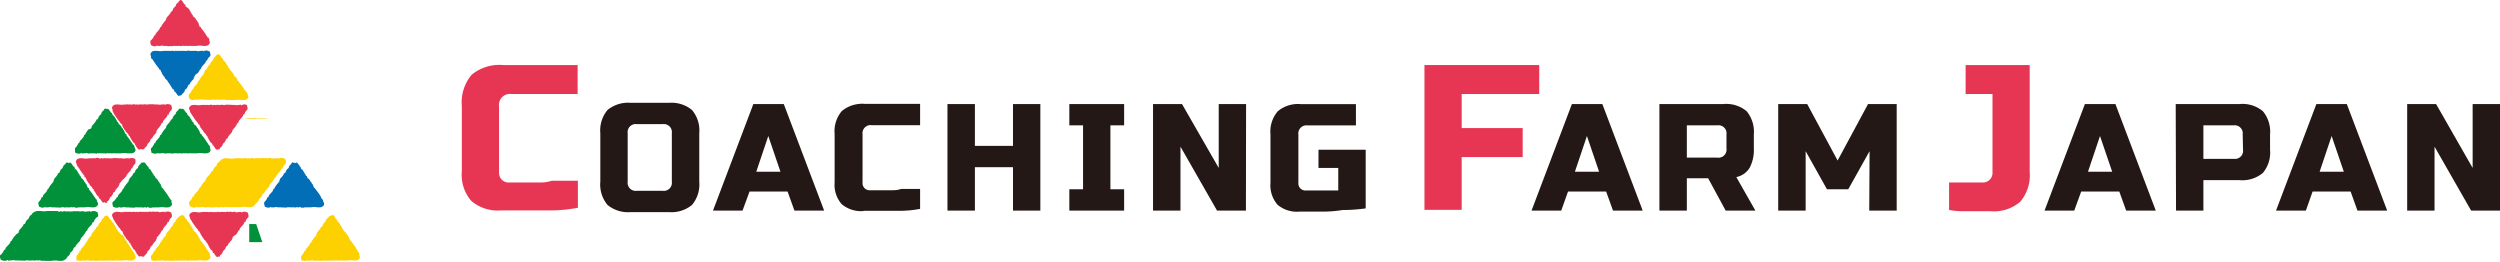 <svg id="ロゴ" xmlns="http://www.w3.org/2000/svg" viewBox="0 0 309.75 32.42"><defs><style>.cls-1{fill:#e73653;}.cls-2{fill:#231815;}.cls-3{fill:#fdd000;}.cls-4{fill:#00913a;}.cls-5{fill:#036eb8;}</style></defs><title>アートボード 1</title><path class="cls-1" d="M62.09,26.07A5.07,5.07,0,0,1,58.4,24.9a4.91,4.91,0,0,1-1.18-3.65V13.13a5.3,5.3,0,0,1,1.22-3.87,5.4,5.4,0,0,1,3.91-1.2h9.22v3.59h-8.2a1.36,1.36,0,0,0-1.54,1.53v8.16a1.19,1.19,0,0,0,1.29,1.27H67a4.23,4.23,0,0,0,1.37-.22h3.23v3.35a18,18,0,0,1-3.41.33H62.09Z"/><path class="cls-2" d="M86.64,22.51a3.94,3.94,0,0,1-.9,2.88,4,4,0,0,1-2.87.89H78.15a4,4,0,0,1-2.88-.89,3.94,3.94,0,0,1-.89-2.88v-6a3.94,3.94,0,0,1,.89-2.88,4,4,0,0,1,2.88-.89h4.72a4,4,0,0,1,2.87.89,3.94,3.94,0,0,1,.9,2.88Zm-3.4-6a1,1,0,0,0-1.13-1.13H78.9a1,1,0,0,0-1.13,1.13v6a1,1,0,0,0,1.13,1.13h3.21a1,1,0,0,0,1.13-1.13Z"/><path class="cls-2" d="M92,26.09H88.34l5-13.2h3.77l5,13.2H98.43l-.85-2.36H92.87Zm1.7-4.81h3l-1.51-4.43Z"/><path class="cls-2" d="M107,26.15a3.74,3.74,0,0,1-2.72-.86,3.64,3.64,0,0,1-.87-2.69v-6a3.87,3.87,0,0,1,.9-2.85,4,4,0,0,1,2.88-.88H114v2.64h-6a1,1,0,0,0-1.13,1.12v6a.87.87,0,0,0,.94.94h2.84a3.14,3.14,0,0,0,1-.16H114v2.47a13.49,13.49,0,0,1-2.51.24H107Z"/><path class="cls-2" d="M128.9,26.09h-3.39V20.72h-4.72v5.37h-3.4V12.89h3.4v5.18h4.72V12.89h3.39Z"/><path class="cls-2" d="M139.28,26.09h-6.79V23.45h1.7V15.53h-1.7V12.89h6.79v2.64h-1.7v7.92h1.7Z"/><path class="cls-2" d="M154.37,26.09h-3.58l-4.53-7.92v7.92h-3.4V12.89h3.59L151,20.81V12.89h3.39Z"/><path class="cls-2" d="M161,26.22a3.7,3.7,0,0,1-2.72-.86,3.69,3.69,0,0,1-.87-2.71v-6a3.89,3.89,0,0,1,.9-2.86,3.93,3.93,0,0,1,2.88-.89H168v2.64h-6a1,1,0,0,0-1.13,1.12v6a.87.87,0,0,0,.94.94h4V20.81h-2.45V18.55h5.85v7.27a20.78,20.78,0,0,1-2.85.2,15.73,15.73,0,0,1-2.64.2Z"/><path class="cls-1" d="M181.1,26h-4.61V8.06h14.22v3.59H181.1v4.22h7.56v3.59H181.1Z"/><path class="cls-2" d="M193.44,26.09h-3.68l5-13.2h3.77l5,13.2h-3.68L199,23.73h-4.72Zm1.69-4.81h3l-1.51-4.43Z"/><path class="cls-2" d="M205.6,12.89h7.93a3.94,3.94,0,0,1,2.88.89,4,4,0,0,1,.89,2.88v1.7a4.72,4.72,0,0,1-.52,2.43,2.51,2.51,0,0,1-1.65,1.15l2.36,4.15h-3.68l-2.17-4H209v4h-3.4Zm8.31,3.77a1,1,0,0,0-1.14-1.13H209v4h3.77a1,1,0,0,0,1.14-1.13Z"/><path class="cls-2" d="M231.64,18.73,229,23.45h-2.64l-2.64-4.72v7.36h-3.4V12.89h3.59l3.77,7,3.77-7H235v13.2h-3.4Z"/><path class="cls-1" d="M241.49,22.61h4.1a1.19,1.19,0,0,0,1.28-1.27V11.65h-3.33V8.06h7.94V21.33A5,5,0,0,1,250.3,25a5,5,0,0,1-3.69,1.17h-3.43a8.5,8.5,0,0,1-1.69-.16Z"/><path class="cls-2" d="M257,26.09h-3.68l5-13.2h3.78l5,13.2h-3.67l-.85-2.36h-4.72Zm1.7-4.81h3l-1.51-4.43Z"/><path class="cls-2" d="M269.57,12.89h7.92a3.94,3.94,0,0,1,2.88.89,3.94,3.94,0,0,1,.89,2.88v1.89a3.9,3.9,0,0,1-.89,2.87,3.94,3.94,0,0,1-2.88.9H273v3.77h-3.39Zm8.3,3.77a1,1,0,0,0-1.13-1.13H273v4.15h3.78a1,1,0,0,0,1.13-1.13Z"/><path class="cls-2" d="M285.7,26.09H282l5-13.2h3.77l5,13.2h-3.68l-.85-2.36h-4.71Zm1.7-4.81h3l-1.51-4.43Z"/><path class="cls-2" d="M309.75,26.09h-3.58l-4.53-7.92v7.92h-3.39V12.89h3.58l4.53,7.92V12.89h3.39Z"/><path class="cls-1" d="M17.77,31.83a.21.21,0,0,1,.11-.09s.05,0,.05-.08,0-.07.05-.07.29-.29.28-.35.07-.19.12-.19a.84.84,0,0,0,.25-.37c0-.08.12-.22.19-.22a.07.07,0,0,0,.06-.07.26.26,0,0,1,.07-.14,3.74,3.74,0,0,1,.4-.48s0,0,0-.09.05-.1.08-.1.05,0,0-.08,0-.07,0-.07.07-.05.1-.11.05-.09.05-.07a1.16,1.16,0,0,0,.22-.27,1.42,1.42,0,0,0,.21-.35s0-.06.09-.08a.17.17,0,0,0,.09-.13c0-.08.12-.25.38-.52a.77.77,0,0,0,.18-.29c0-.08,0-.12.11-.1s.05,0,.06-.1a1.59,1.59,0,0,1,.31-.47c.06-.05.08-.1.07-.25a.51.51,0,0,0-.05-.2.09.09,0,0,1,0-.08.12.12,0,0,0-.1-.1l-.13-.06a.71.71,0,0,0-.48,0c-.05.06-.14.08-.14,0s-.08,0-.17,0-.18,0-.18,0,0,0-.05,0a.53.53,0,0,1-.39,0c-.06-.05-.27-.05-.27,0s0,0-.09,0a1.07,1.07,0,0,0-.54,0s0,0-.05,0a.17.17,0,0,0-.23,0,.07.07,0,0,1-.09,0,0,0,0,0,0-.07,0s-.13,0-.23,0-.22,0-.24,0-.05,0-.06,0,0,0-.1,0-.08.05-.13,0a.23.23,0,0,0-.22,0,.33.33,0,0,1-.24,0c-.06,0-.1,0-.13,0s-.08.06-.2,0a.42.42,0,0,0-.19,0,.06.06,0,0,1-.07,0s0,0-.07,0a.25.25,0,0,1-.19,0c-.07,0-.15,0-.16,0s-.08,0-.14,0-.13,0-.15,0,0,0-.06,0-.1,0-.22,0a1.79,1.79,0,0,1-.78,0s0,0-.07,0,0,0-.07,0-.06,0-.1,0,0,0,0,0-.26,0-.41.14a.35.35,0,0,0-.1.48A.22.22,0,0,1,14,27s0,.05,0,.05.06.06.08.13.05.11.07.09,0,0,0,0a0,0,0,0,0,0,.05s.06,0,.07.1,0,.09.05.07,0,0,0,0a7.22,7.22,0,0,0,.67.94s0,0,.06.1,0,.09.08.08.07.05.1.12.06.14.08.14,0,0,0,.07a.27.27,0,0,0,.08.16.22.22,0,0,1,.09.14.12.12,0,0,0,.07.1.1.1,0,0,1,.07.07.76.76,0,0,0,.26.34s.19.21.17.24,0,.06.09.11.09.09.07.09,0,0,0,.07.08.06.1.05,0,0,0,.05,0,.08,0,.08a.91.91,0,0,1,.17.25.88.88,0,0,0,.18.24c.06,0,.2.19.18.24s.07.17.12.13,0,0,0,.07,0,.09.06.07,0,0,0,0,.15.28.29.33.11,0,.16-.05Z"/><path class="cls-1" d="M27.16,31.83s.08-.09.1-.09,0,0,0-.08a.07.07,0,0,1,.06-.07.72.72,0,0,0,.27-.35s.08-.19.12-.19a.85.85,0,0,0,.26-.37c0-.08.12-.22.19-.22a.07.07,0,0,0,.06-.07.24.24,0,0,1,.06-.14,3.74,3.74,0,0,1,.4-.48s0,0,.05-.09,0-.1.07-.1,0,0,0-.08,0-.07,0-.07.07-.05.1-.11.06-.09.06-.07A1.59,1.59,0,0,0,29.3,29a1.9,1.9,0,0,0,.21-.35s0-.06.08-.08a.17.17,0,0,0,.09-.13c0-.08.12-.25.38-.52a.65.65,0,0,0,.18-.29c0-.08,0-.12.12-.1s0,0,.06-.1a1.37,1.37,0,0,1,.3-.47c.07-.05.08-.1.07-.25a.38.38,0,0,0-.05-.2.09.09,0,0,1,0-.08.12.12,0,0,0-.09-.1l-.13-.06a.74.74,0,0,0-.49,0c0,.06-.13.08-.13,0s-.08,0-.18,0-.18,0-.18,0,0,0,0,0a.55.55,0,0,1-.4,0c0-.05-.26-.05-.26,0s-.05,0-.1,0a1.07,1.07,0,0,0-.54,0s0,0,0,0a.18.18,0,0,0-.24,0,.06.06,0,0,1-.08,0s-.06,0-.08,0-.13,0-.23,0a.35.35,0,0,0-.24,0s-.05,0-.06,0-.05,0-.09,0-.08.05-.14,0a.22.22,0,0,0-.22,0,.3.3,0,0,1-.23,0c-.07,0-.11,0-.14,0s-.07.06-.2,0a.42.42,0,0,0-.19,0,.07.07,0,0,1-.07,0s0,0-.06,0a.27.27,0,0,1-.19,0c-.08,0-.16,0-.17,0s-.07,0-.14,0-.13,0-.14,0,0,0-.07,0-.1,0-.22,0a1.79,1.79,0,0,1-.78,0,0,0,0,0,0-.06,0s0,0-.07,0-.06,0-.11,0,0,0,0,0-.25,0-.41.14a.36.36,0,0,0-.1.48.29.29,0,0,1,.06.16s0,.05,0,.05,0,.06.07.13.06.11.08.09,0,0,0,0a0,0,0,0,0,0,.05s.06,0,.07.1,0,.09.06.07,0,0,0,0a6.44,6.44,0,0,0,.68.94.14.14,0,0,1,.05.1c0,.06.05.09.08.08s.08.05.1.12.07.14.09.14,0,0,0,.07a.29.29,0,0,0,.09.16.22.22,0,0,1,.09.14.12.12,0,0,0,.07.1s.07.05.07.07a.76.76,0,0,0,.26.34s.18.21.16.24a.45.45,0,0,0,.09.11c.06.06.09.09.07.09s0,0,0,.07.08.06.09.05,0,0,0,.05,0,.08,0,.08a1.51,1.51,0,0,1,.16.25.88.88,0,0,0,.18.24c.06,0,.2.19.18.24s.07.17.12.13.05,0,.06.07,0,.09.05.07,0,0,0,0,.14.28.28.33.12,0,.17-.05Z"/><path class="cls-3" d="M13,26.75c0,.05-.08.1-.11.1s0,0,0,.07a.07.07,0,0,1-.06.07c-.06,0-.29.29-.27.36s-.08.18-.13.18a.93.93,0,0,0-.25.37c0,.08-.12.22-.19.22a.07.07,0,0,0-.06.07.42.42,0,0,1-.06.15,4.14,4.14,0,0,1-.4.47s0,0-.05.1-.05.09-.08.09,0,0,0,.08,0,.07,0,.07-.08.05-.11.11-.05.09-.05.07a1.16,1.16,0,0,0-.22.27,2.34,2.34,0,0,0-.21.35s0,.06-.08.09a.15.15,0,0,0-.09.12c0,.08-.12.25-.38.53a.64.64,0,0,0-.19.28c0,.08,0,.12-.11.1s0,.05-.06.1a1.32,1.32,0,0,1-.31.47c-.06.05-.07.11-.06.25s0,.19,0,.2,0,0,0,.09,0,.08.1.1l.13,0a.74.74,0,0,0,.49,0c0-.06.13-.07.13,0s.08,0,.18,0,.18,0,.18,0,0,0,0,0a.61.61,0,0,1,.4,0c0,.05.26.05.26,0s0,0,.1,0,.54.06.54,0,0,0,0,0a.18.18,0,0,0,.24,0,.06.06,0,0,1,.08,0,.05.05,0,0,0,.08,0s.12,0,.23,0a.33.33,0,0,0,.23,0s.05,0,.07,0,0,0,.09,0,.08,0,.14,0,.11.05.22,0a.3.3,0,0,1,.23,0c.07,0,.1,0,.14,0s.07-.06.19,0,.17.06.19,0a.05.05,0,0,1,.07,0s0,0,.07,0a.26.26,0,0,1,.19,0,.26.26,0,0,0,.17,0,.23.23,0,0,1,.14,0c.07,0,.13,0,.14,0s0,0,.07,0,.1,0,.21,0a2,2,0,0,1,.79,0s0,0,.06,0,0,0,.07,0,.06,0,.11,0,.05,0,.05,0,.25,0,.4-.14a.34.34,0,0,0,.1-.48.26.26,0,0,1-.05-.15s0-.06,0-.06-.05-.06-.07-.13-.06-.11-.08-.09,0,0,0,0a.06.06,0,0,0-.05-.06s-.06,0-.07-.1,0-.09-.06-.07,0,0,0,0a6.71,6.71,0,0,0-.67-1,.14.14,0,0,1,0-.1c0-.05-.05-.09-.08-.08s-.08,0-.11-.12-.06-.14-.08-.14,0,0,0-.07a.24.24,0,0,0-.09-.15.27.27,0,0,1-.09-.15.11.11,0,0,0-.07-.09S15,29.13,15,29.1a.76.76,0,0,0-.26-.34s-.19-.21-.17-.24,0-.06-.09-.11-.08-.09-.06-.09,0,0,0-.07-.08-.06-.09-.05,0,0,0-.05,0-.08,0-.08a1.38,1.38,0,0,1-.17-.24.72.72,0,0,0-.17-.25c-.06,0-.2-.19-.18-.23s-.07-.18-.12-.14,0,0-.06-.07,0-.08-.06-.07,0,0,0,0-.14-.29-.28-.34-.12,0-.17.05Z"/><path class="cls-3" d="M22.27,26.75c0,.05-.09.1-.11.1s-.05,0-.05.07,0,.07-.06.07a.71.71,0,0,0-.27.36s-.08.18-.12.18a.85.85,0,0,0-.26.37c0,.08-.11.22-.18.22a.07.07,0,0,0-.06.07.33.33,0,0,1-.07.15,4.14,4.14,0,0,1-.4.47s0,0-.05.1,0,.09-.07.09-.05,0,0,.08,0,.07,0,.07-.07.05-.1.11-.06.09-.06.07a1.36,1.36,0,0,0-.21.27,1.64,1.64,0,0,0-.21.35s0,.06-.09.09a.15.15,0,0,0-.09.12c0,.08-.12.25-.38.53a.69.69,0,0,0-.18.28c0,.08,0,.12-.11.1s-.05.05-.06.1a1.47,1.47,0,0,1-.31.47c-.06.05-.08.11-.07.25a.41.41,0,0,0,.05.2.11.11,0,0,1,0,.09s0,.08.1.1l.13,0a.71.71,0,0,0,.48,0c.05-.06.14-.07.14,0s.07,0,.17,0,.18,0,.18,0,0,0,0,0a.58.58,0,0,1,.39,0c.05.05.27.05.27,0s0,0,.09,0,.54.06.54,0,0,0,0,0a.17.17,0,0,0,.23,0,.07.07,0,0,1,.09,0,0,0,0,0,0,.07,0s.13,0,.23,0a.36.36,0,0,0,.24,0s0,0,.06,0,.05,0,.09,0,.09,0,.14,0,.12.05.22,0a.33.33,0,0,1,.24,0c.06,0,.1,0,.13,0s.07-.06.2,0,.16.06.19,0a.05.05,0,0,1,.07,0s0,0,.07,0a.25.25,0,0,1,.19,0c.07,0,.15,0,.16,0a.24.24,0,0,1,.14,0,.15.15,0,0,0,.15,0s0,0,.06,0,.1,0,.22,0a2,2,0,0,1,.78,0s0,0,.07,0,0,0,.07,0,.06,0,.1,0,.05,0,.05,0,.26,0,.41-.14a.35.35,0,0,0,.1-.48.21.21,0,0,1,0-.15s0-.06,0-.06-.06-.06-.08-.13-.06-.11-.07-.09,0,0,0,0a.06.06,0,0,0-.05-.06s-.06,0-.07-.1,0-.09-.05-.07,0,0,0,0a6.71,6.71,0,0,0-.67-1s-.05,0-.06-.1,0-.09-.08-.08-.07,0-.1-.12-.06-.14-.08-.14,0,0,0-.07a.28.28,0,0,0-.08-.15.27.27,0,0,1-.09-.15.11.11,0,0,0-.07-.09s-.07-.05-.07-.08-.21-.34-.27-.34-.18-.21-.16-.24a.45.45,0,0,0-.09-.11c-.06-.05-.09-.09-.07-.09s0,0,0-.07-.08-.06-.1-.05,0,0,0-.05,0-.08,0-.08a1,1,0,0,1-.17-.24.84.84,0,0,0-.18-.25c-.06,0-.2-.19-.18-.23s-.07-.18-.12-.14,0,0-.06-.07,0-.08-.05-.07,0,0,0,0-.15-.29-.29-.34-.12,0-.16.05Z"/><path class="cls-1" d="M17.77,18.52a.24.24,0,0,1,.11-.1s.05,0,.05-.07,0-.07.05-.07.29-.29.28-.36.07-.18.12-.18a.84.84,0,0,0,.25-.37c0-.08.12-.22.19-.22a.07.07,0,0,0,.06-.07.29.29,0,0,1,.07-.15,4.14,4.14,0,0,1,.4-.47s0,0,0-.1.05-.1.08-.1.05,0,0-.07,0-.07,0-.07.07-.05.1-.11.05-.09.05-.07a1.16,1.16,0,0,0,.22-.27,1.64,1.64,0,0,0,.21-.35s0-.06.09-.09a.15.15,0,0,0,.09-.12c0-.08.12-.25.38-.53a.69.69,0,0,0,.18-.28c0-.08,0-.12.11-.1s.05,0,.06-.11a1.44,1.44,0,0,1,.31-.46c.06-.06.08-.11.07-.25a.41.41,0,0,0-.05-.2.11.11,0,0,1,0-.09s0-.08-.1-.1l-.13-.05a.71.71,0,0,0-.48,0c-.05.06-.14.07-.14,0s-.08,0-.17,0-.18,0-.18,0,0,0-.05,0a.52.52,0,0,1-.39,0c-.06,0-.27,0-.27,0s0,0-.09,0-.54-.06-.54,0,0,0-.05,0a.17.17,0,0,0-.23,0,.07.07,0,0,1-.09,0,0,0,0,0,0-.07,0s-.13,0-.23,0a.36.36,0,0,0-.24,0s-.05,0-.06,0,0,0-.1,0-.08.05-.13,0-.12,0-.22,0a.33.33,0,0,1-.24,0c-.06,0-.1,0-.13,0s-.08.06-.2,0-.16-.06-.19,0a.05.05,0,0,1-.07,0s0,0-.07,0a.25.25,0,0,1-.19,0c-.07,0-.15,0-.16,0a.24.24,0,0,1-.14,0,.15.15,0,0,0-.15,0s0,0-.06,0-.1,0-.22,0a2,2,0,0,1-.78,0s0,0-.07,0,0,0-.07,0-.06,0-.1,0,0,0,0,0-.26,0-.41.14a.35.35,0,0,0-.1.48.21.21,0,0,1,0,.15s0,.06,0,.06.06.06.08.13.05.11.07.09,0,0,0,0a.06.06,0,0,0,0,.06s.06,0,.07.1,0,.09.05.07,0,0,0,0a6.6,6.6,0,0,0,.67.94s0,.05.06.11,0,.09.08.08.07,0,.1.12.06.14.08.14,0,0,0,.07a.22.22,0,0,0,.08.15.27.27,0,0,1,.09.15.11.11,0,0,0,.07.09s.07.05.07.08a.76.76,0,0,0,.26.34s.19.21.17.24,0,.06.09.11.09.09.07.09,0,0,0,.07.08.06.1.05,0,0,0,.05,0,.08,0,.08a1,1,0,0,1,.17.24.84.84,0,0,0,.18.25c.06,0,.2.19.18.23s.07.18.12.13,0,0,0,.07,0,.09.06.08,0,0,0,0,.15.29.29.34.11,0,.16-.05Z"/><path class="cls-1" d="M27.16,18.52c0-.05.08-.1.1-.1s0,0,0-.07a.07.07,0,0,1,.06-.07.71.71,0,0,0,.27-.36c0-.05.08-.18.12-.18a.85.85,0,0,0,.26-.37c0-.08.12-.22.19-.22a.07.07,0,0,0,.06-.07.26.26,0,0,1,.06-.15,4.14,4.14,0,0,1,.4-.47s0,0,.05-.1,0-.1.07-.1,0,0,0-.07,0-.07,0-.07.07-.05.1-.11.06-.09.06-.07a1.59,1.59,0,0,0,.22-.27,2.34,2.34,0,0,0,.21-.35s0-.06.08-.09a.15.15,0,0,0,.09-.12c0-.08.12-.25.38-.53a.59.59,0,0,0,.18-.28c0-.08,0-.12.12-.1a.24.24,0,0,0,.06-.11,1.25,1.25,0,0,1,.3-.46c.07-.06.08-.11.07-.25a.32.32,0,0,0-.05-.2.11.11,0,0,1,0-.09.14.14,0,0,0-.09-.1.34.34,0,0,1-.13-.05A.74.74,0,0,0,30,13c0,.06-.13.07-.13,0s-.08,0-.18,0-.18,0-.18,0,0,0,0,0a.55.55,0,0,1-.4,0s-.26,0-.26,0-.05,0-.1,0-.54-.06-.54,0,0,0,0,0a.18.18,0,0,0-.24,0,.06.06,0,0,1-.08,0s-.06,0-.08,0-.13,0-.23,0a.37.37,0,0,0-.24,0s-.05,0-.06,0-.05,0-.09,0-.08.05-.14,0-.11,0-.22,0a.3.3,0,0,1-.23,0c-.07,0-.11,0-.14,0s-.07.06-.2,0-.16-.06-.19,0a.06.06,0,0,1-.07,0s0,0-.06,0a.27.27,0,0,1-.19,0c-.08,0-.16,0-.17,0a.23.23,0,0,1-.14,0c-.07,0-.13,0-.14,0s0,0-.07,0-.1,0-.22,0a2,2,0,0,1-.78,0s-.05,0-.06,0,0,0-.07,0-.06,0-.11,0,0,0,0,0-.25,0-.41.14a.36.36,0,0,0-.1.48.29.29,0,0,1,.06.15s0,.06,0,.06,0,.06.07.13.06.11.08.09,0,0,0,0a.06.06,0,0,0,0,.06s.06,0,.07.1,0,.09.06.07,0,0,0,0a5.94,5.94,0,0,0,.68.94.18.18,0,0,1,.05.11c0,.05.05.09.08.08s.08,0,.1.12.07.14.09.14,0,0,0,.07a.24.24,0,0,0,.09.15A.27.27,0,0,1,25,16a.11.11,0,0,0,.07.09s.07.05.07.08a.76.76,0,0,0,.26.34s.18.21.16.24a.45.45,0,0,0,.09.11c.06.05.09.09.07.09s0,0,0,.07.08.06.09.05,0,0,0,.05,0,.08,0,.08a1.71,1.71,0,0,1,.16.24.84.84,0,0,0,.18.25c.06,0,.2.19.18.23s.07.18.12.13.05,0,.06.07,0,.09.05.08,0,0,0,0,.14.29.28.34.12,0,.17-.05Z"/><path class="cls-4" d="M13,13.44a.18.18,0,0,1-.11.09s0,0,0,.08a.07.07,0,0,1-.06.07c-.06,0-.29.29-.27.35s-.08.19-.13.19a.93.93,0,0,0-.25.37c0,.08-.12.22-.19.22a.06.06,0,0,0-.06.06.32.32,0,0,1-.06.15,3.74,3.74,0,0,1-.4.48s0,0-.05.09-.05.1-.08.1,0,0,0,.08,0,.07,0,.07-.08.05-.11.11S11,16,11,16a1.16,1.16,0,0,0-.22.27,1.9,1.9,0,0,0-.21.35s0,.05-.08.08a.17.17,0,0,0-.09.13c0,.08-.12.25-.38.52a.65.65,0,0,0-.19.29c0,.08,0,.11-.11.1s0,0-.06.1a1.29,1.29,0,0,1-.31.46c-.06.06-.07.11-.06.26s0,.18,0,.19a.12.12,0,0,1,0,.09.13.13,0,0,0,.1.1l.13.06a.74.74,0,0,0,.49,0c0-.06.13-.08.13,0s.08,0,.18,0,.18,0,.18,0,0,0,0,0a.55.55,0,0,1,.4,0c0,.05.26,0,.26,0s0,0,.1,0,.54,0,.54,0,0,0,0,0a.2.2,0,0,0,.24,0,.06.06,0,0,1,.08,0s.06,0,.08,0a.41.41,0,0,1,.23,0c.11,0,.21,0,.23,0s.05,0,.07,0,0,0,.09,0,.08-.05.14,0,.11.05.22,0a.35.35,0,0,1,.23,0c.07,0,.1,0,.14,0s.07-.05.19,0a.37.37,0,0,0,.19,0,.06.06,0,0,1,.07,0s0,0,.07,0a.26.26,0,0,1,.19,0,.35.35,0,0,0,.17,0s.07,0,.14,0,.13,0,.14,0,0,0,.07,0,.1,0,.21,0a1.83,1.83,0,0,1,.79,0A0,0,0,0,0,16,19s0,0,.07,0,.06,0,.11,0,.05,0,.05,0,.25,0,.4-.13a.34.34,0,0,0,.1-.48.27.27,0,0,1-.05-.16s0-.05,0-.05-.05-.06-.07-.13-.06-.11-.08-.1,0,0,0,0a.05.05,0,0,0-.05-.05s-.06,0-.07-.1,0-.09-.06-.07,0,0,0,0a7.22,7.22,0,0,0-.67-.94.17.17,0,0,1,0-.1c0-.06-.05-.09-.08-.08s-.08-.05-.11-.13-.06-.13-.08-.13,0,0,0-.07a.26.26,0,0,0-.09-.16.22.22,0,0,1-.09-.14.12.12,0,0,0-.07-.1.09.09,0,0,1-.07-.08.78.78,0,0,0-.26-.33s-.19-.21-.17-.24,0-.06-.09-.11-.08-.1-.06-.1,0,0,0-.06-.08-.06-.09,0,0,0,0-.05,0-.08,0-.08a1.25,1.25,0,0,1-.17-.25.75.75,0,0,0-.17-.24c-.06,0-.2-.19-.18-.24s-.07-.17-.12-.13,0,0-.06-.07,0-.09-.06-.07,0,0,0,0-.14-.28-.28-.33-.12,0-.17,0Z"/><path class="cls-4" d="M22.27,13.44a.25.25,0,0,1-.11.09s-.05,0-.05.08,0,.07-.06.07a.72.72,0,0,0-.27.35c0,.05-.08.19-.12.19a.85.85,0,0,0-.26.37c0,.08-.11.22-.18.22a.06.06,0,0,0-.06.06.26.26,0,0,1-.07.15,3.74,3.74,0,0,1-.4.48s0,0-.05.09,0,.1-.07.1-.05,0,0,.08,0,.07,0,.07-.07.05-.1.11-.06.09-.06.07a1.36,1.36,0,0,0-.21.27,1.42,1.42,0,0,0-.21.35s0,.05-.09.08a.17.17,0,0,0-.09.13c0,.08-.12.25-.38.52a.7.7,0,0,0-.18.29c0,.08,0,.11-.11.1s-.05,0-.06.1a1.44,1.44,0,0,1-.31.46c-.06.06-.08.11-.07.26a.4.4,0,0,0,.05.19.13.13,0,0,1,0,.09.12.12,0,0,0,.1.1L19,19a.71.71,0,0,0,.48,0c.05-.06.14-.08.14,0s.07,0,.17,0,.18,0,.18,0,0,0,0,0a.53.53,0,0,1,.39,0c.05.05.27,0,.27,0s0,0,.09,0,.54,0,.54,0,0,0,0,0a.18.18,0,0,0,.23,0,.07.07,0,0,1,.09,0s.05,0,.07,0a.42.42,0,0,1,.23,0c.11,0,.22,0,.24,0s0,0,.06,0,.05,0,.09,0,.09-.05.14,0a.21.21,0,0,0,.22,0,.38.38,0,0,1,.24,0c.06,0,.1,0,.13,0s.07-.05.2,0a.35.35,0,0,0,.19,0,.06.06,0,0,1,.07,0s0,0,.07,0a.25.25,0,0,1,.19,0c.07,0,.15,0,.16,0s.08,0,.14,0,.13,0,.15,0,0,0,.06,0,.1,0,.22,0a1.79,1.79,0,0,1,.78,0,.05.05,0,0,0,.07,0s0,0,.07,0,.06,0,.1,0,.05,0,.05,0,.26,0,.41-.13a.35.35,0,0,0,.1-.48.22.22,0,0,1,0-.16s0-.05,0-.05-.06-.06-.08-.13-.06-.11-.07-.1,0,0,0,0a0,0,0,0,0-.05-.05s-.06,0-.07-.1,0-.09-.05-.07,0,0,0,0a7.22,7.22,0,0,0-.67-.94s-.05-.05-.06-.1,0-.09-.08-.08-.07-.05-.1-.13-.06-.13-.08-.13,0,0,0-.07a.3.3,0,0,0-.08-.16.22.22,0,0,1-.09-.14.12.12,0,0,0-.07-.1.09.09,0,0,1-.07-.08c0-.06-.21-.33-.27-.33s-.18-.21-.16-.24,0-.06-.09-.11-.09-.1-.07-.1,0,0,0-.06-.08-.06-.1,0,0,0,0-.05,0-.08,0-.08a.91.91,0,0,1-.17-.25.88.88,0,0,0-.18-.24c-.06,0-.2-.19-.18-.24s-.07-.17-.12-.13,0,0-.06-.07,0-.09-.05-.07,0,0,0,0-.15-.28-.29-.33-.12,0-.16,0Z"/><path class="cls-1" d="M22.27.07a.25.25,0,0,1-.11.09s-.05,0-.05.08,0,.07-.06.07a.72.72,0,0,0-.27.35c0,.06-.08.19-.12.19a.85.85,0,0,0-.26.37c0,.08-.11.22-.18.22a.07.07,0,0,0-.06.07.33.33,0,0,1-.07.15,4.14,4.14,0,0,1-.4.47s0,0-.05.09,0,.1-.07.1-.05,0,0,.08,0,.07,0,.07-.07,0-.1.11-.06.09-.06.07a1.36,1.36,0,0,0-.21.27,1.42,1.42,0,0,0-.21.35s0,.06-.09.08a.19.19,0,0,0-.09.13c0,.08-.12.25-.38.52a.77.77,0,0,0-.18.29c0,.08,0,.12-.11.1s-.05,0-.06.1A1.59,1.59,0,0,1,18.7,5c-.06,0-.08.1-.07.25a.41.41,0,0,0,.05.2.09.09,0,0,1,0,.08.12.12,0,0,0,.1.1l.13.06a.71.71,0,0,0,.48,0c.05-.06.14-.07.14,0s.07,0,.17,0,.18,0,.18,0,0,0,0,0a.53.53,0,0,1,.39,0c.05,0,.27,0,.27,0s0,0,.09,0a1.07,1.07,0,0,0,.54,0s0,0,0,0a.17.17,0,0,0,.23,0,.07.07,0,0,1,.09,0,0,0,0,0,0,.07,0s.13,0,.23,0,.22,0,.24,0,0,0,.06,0,.05,0,.09,0,.09-.05.14,0a.23.23,0,0,0,.22,0,.33.33,0,0,1,.24,0c.06,0,.1,0,.13,0s.07-.06.2,0a.42.42,0,0,0,.19,0,.05.05,0,0,1,.07,0s0,0,.07,0a.25.25,0,0,1,.19,0c.07,0,.15,0,.16,0a.24.24,0,0,1,.14,0c.07,0,.13,0,.15,0s0,0,.06,0,.1,0,.22,0a1.79,1.79,0,0,1,.78,0s0,0,.07,0,0,0,.07,0,.06,0,.1,0,.05,0,.05,0,.26,0,.41-.14a.35.35,0,0,0,.1-.48.21.21,0,0,1,0-.15s0-.06,0-.06-.06-.06-.08-.13-.06-.11-.07-.09,0,0,0,0a0,0,0,0,0-.05,0s-.06,0-.07-.1,0-.09-.05-.07,0,0,0,0a6.71,6.71,0,0,0-.67-.95s-.05,0-.06-.1,0-.09-.08-.08-.07-.05-.1-.12S24.64,3,24.62,3s0,0,0-.07a.28.28,0,0,0-.08-.15.27.27,0,0,1-.09-.15.12.12,0,0,0-.07-.1.1.1,0,0,1-.07-.07c0-.07-.21-.34-.27-.34s-.18-.21-.16-.24a.45.45,0,0,0-.09-.11c-.06-.05-.09-.09-.07-.09s0,0,0-.07-.08-.06-.1-.05,0,0,0-.05,0-.08,0-.08a.91.91,0,0,1-.17-.25A.88.88,0,0,0,23.15.9c-.06,0-.2-.19-.18-.24S22.9.49,22.85.53s0,0-.06-.07,0-.09-.05-.07,0,0,0,0S22.57.07,22.43,0s-.12,0-.16.05Z"/><path class="cls-3" d="M40.85,26.75a.24.24,0,0,1-.11.1s-.05,0-.05.07,0,.07-.06.07a.71.71,0,0,0-.27.36s-.07.18-.12.18a.85.85,0,0,0-.26.37c0,.08-.11.22-.18.22a.07.07,0,0,0-.06.07.33.33,0,0,1-.07.15,4.14,4.14,0,0,1-.4.47s0,0,0,.1,0,.09-.08.09,0,0,0,.08,0,.07,0,.07-.07.05-.1.11-.06.09-.06.07a1.36,1.36,0,0,0-.21.27,1.64,1.64,0,0,0-.21.35s0,.06-.09.09a.15.15,0,0,0-.09.12c0,.08-.12.25-.38.53a.69.69,0,0,0-.18.28c0,.08,0,.12-.11.1s0,.05-.06.1a1.47,1.47,0,0,1-.31.47c-.06.05-.08.11-.07.25a.41.41,0,0,0,0,.2.11.11,0,0,1,0,.09s0,.08.1.1l.13,0a.71.71,0,0,0,.48,0c.05-.06.14-.07.14,0s.08,0,.17,0,.18,0,.18,0,0,0,0,0a.58.58,0,0,1,.39,0c.06.05.27.05.27,0s0,0,.09,0,.54.06.54,0,0,0,0,0a.17.17,0,0,0,.23,0,.07.07,0,0,1,.09,0,0,0,0,0,0,.07,0s.13,0,.23,0a.36.36,0,0,0,.24,0s0,0,.06,0,0,0,.1,0,.08,0,.13,0,.12.05.22,0a.33.33,0,0,1,.24,0c.06,0,.1,0,.13,0s.08-.06.2,0,.16.06.19,0a.05.05,0,0,1,.07,0s0,0,.07,0a.25.25,0,0,1,.19,0c.07,0,.15,0,.16,0a.24.24,0,0,1,.14,0,.15.15,0,0,0,.15,0s0,0,.06,0,.1,0,.22,0a2,2,0,0,1,.78,0s0,0,.07,0,0,0,.07,0,.06,0,.1,0,0,0,0,0,.26,0,.41-.14a.35.35,0,0,0,.1-.48.21.21,0,0,1,0-.15s0-.06,0-.06-.06-.06-.08-.13,0-.11-.07-.09,0,0,0,0a.06.06,0,0,0,0-.06s-.06,0-.07-.1,0-.09-.05-.07,0,0,0,0a6.71,6.71,0,0,0-.67-1s0,0-.06-.1,0-.09-.08-.08-.07,0-.1-.12-.06-.14-.08-.14,0,0,0-.07a.22.22,0,0,0-.08-.15.27.27,0,0,1-.09-.15.11.11,0,0,0-.07-.09s-.07-.05-.07-.08-.21-.34-.27-.34-.18-.21-.16-.24a.28.28,0,0,0-.09-.11c-.06-.05-.09-.09-.07-.09s0,0,0-.07-.08-.06-.1-.05,0,0,0-.05,0-.08,0-.08a1,1,0,0,1-.17-.24.84.84,0,0,0-.18-.25c-.06,0-.2-.19-.18-.23s-.07-.18-.12-.14,0,0-.06-.07,0-.08,0-.07,0,0,0,0-.15-.29-.29-.34-.12,0-.16.05Z"/><path class="cls-4" d="M8.27,20.11s-.08.09-.1.09-.05,0-.05.07,0,.08-.06.08a.72.72,0,0,0-.27.35c0,.05-.08.19-.12.19a.88.88,0,0,0-.26.36c0,.09-.11.22-.19.22s-.06,0-.06.07a.26.26,0,0,1-.06.15,3.32,3.32,0,0,1-.4.47s0,.05,0,.1,0,.1-.07.1,0,0,0,.07,0,.08,0,.08-.07,0-.1.1-.06.1-.06.08-.09.1-.22.27a2,2,0,0,0-.21.34s0,.06-.08.09a.17.17,0,0,0-.09.12c0,.09-.12.25-.38.53a.56.56,0,0,0-.18.29c0,.08,0,.11-.12.1s0,0-.06.1a1.25,1.25,0,0,1-.3.46c-.07.06-.08.11-.07.25a.32.32,0,0,0,.05.2.11.11,0,0,1,0,.09s0,.08.09.1.12,0,.13.06a.81.81,0,0,0,.49,0c0-.07.13-.08.13,0s.08,0,.18,0,.18,0,.18,0,0,0,0,0a.55.55,0,0,1,.4,0s.26,0,.26,0,0,0,.1,0,.54.05.54,0,0,0,0,0a.18.18,0,0,0,.24,0,.05.05,0,0,1,.08,0s.06,0,.08,0a.42.42,0,0,1,.23,0,.35.35,0,0,0,.24,0s.05,0,.06,0,0,0,.09,0,.09,0,.14,0,.11.05.22,0a.3.3,0,0,1,.23,0c.07,0,.11,0,.14,0s.07-.06.2,0a.35.35,0,0,0,.19.05s.05,0,.07,0,0,0,.06,0a.33.33,0,0,1,.19-.05.37.37,0,0,0,.17,0s.07,0,.14,0,.13,0,.14,0,0,0,.07,0,.1,0,.22,0a2,2,0,0,1,.78,0s.05,0,.06,0,0,0,.08,0,.06,0,.1,0,.05,0,.05,0,.26,0,.41-.14a.36.36,0,0,0,.1-.48.29.29,0,0,1-.06-.15s0-.06,0-.06a.22.22,0,0,1-.07-.12c0-.07-.06-.11-.08-.1s0,0,0,0a0,0,0,0,0-.05-.05s-.06-.05-.07-.11,0-.08-.06-.07,0,0,0,0a5.94,5.94,0,0,0-.68-.94.17.17,0,0,1,0-.1c0-.06-.05-.1-.08-.09s-.08,0-.1-.12a.35.35,0,0,0-.08-.13s0,0,0-.08a.24.24,0,0,0-.09-.15.25.25,0,0,1-.09-.14.12.12,0,0,0-.07-.1s-.07-.05-.07-.08-.2-.34-.26-.34-.18-.2-.16-.24a.45.45,0,0,0-.09-.11c-.06-.05-.09-.09-.07-.09s0,0,0-.07-.08-.06-.09,0,0,0,0-.06,0-.07,0-.07a.91.91,0,0,1-.17-.25.84.84,0,0,0-.18-.25c-.06,0-.2-.18-.18-.23s-.07-.17-.12-.13,0,0-.06-.07,0-.09-.05-.07,0,0,0,0-.15-.28-.29-.34-.12,0-.17.06Z"/><path class="cls-1" d="M13.15,25.18s.08-.09.11-.09,0,0,0-.07,0-.08.06-.08.29-.29.27-.35.08-.19.13-.19A1,1,0,0,0,14,24c0-.09.12-.23.19-.23a.06.06,0,0,0,.06-.06.36.36,0,0,1,.06-.15,2.58,2.58,0,0,1,.41-.47s0-.05,0-.1.05-.1.08-.1,0,0,0-.07,0-.08,0-.08.08-.05.11-.1.05-.1.05-.08.1-.1.22-.27A2,2,0,0,0,15.5,22s0-.06.08-.09a.17.17,0,0,0,.09-.12c0-.09.12-.25.38-.53a.6.6,0,0,0,.19-.29c0-.08,0-.11.11-.1s0,0,.06-.1a1.29,1.29,0,0,1,.31-.46c.06-.06.07-.11.06-.25a.34.34,0,0,0,0-.2s0-.05,0-.09-.05-.08-.1-.1a.53.53,0,0,1-.13-.06.81.81,0,0,0-.49,0c0,.07-.13.08-.13,0s-.08,0-.18,0-.17,0-.17,0,0,0-.05,0a.55.55,0,0,1-.4,0c-.05,0-.26,0-.26,0s0,0-.1,0-.54-.05-.54,0,0,0,0,0a.18.18,0,0,0-.24,0,.05.05,0,0,1-.08,0s-.06,0-.08,0a.41.41,0,0,1-.23,0c-.11,0-.21,0-.23,0s-.05,0-.07,0,0,0-.09,0-.08,0-.14,0-.11-.05-.22,0a.3.3,0,0,1-.23,0,.09.09,0,0,0-.14,0c0,.06-.07.06-.19,0a.37.37,0,0,0-.19-.05,0,0,0,0,1-.07,0s0,0-.07,0a.31.31,0,0,1-.19.05.32.32,0,0,0-.16,0s-.08,0-.15,0-.13,0-.14,0,0,0-.07,0-.1,0-.21,0a2,2,0,0,1-.79,0s-.05,0-.06,0,0,0-.07,0-.06,0-.1,0-.06,0-.06,0-.25,0-.4.13-.21.34-.1.49a.26.26,0,0,1,.05.15s0,.06,0,.06.05.05.07.12.06.11.08.1,0,0,0,0a0,0,0,0,0,0,0s.06.05.07.11,0,.08.06.07,0,0,0,0a6.6,6.6,0,0,0,.67.94s0,0,0,.1.05.1.08.09.08,0,.11.12.06.13.08.13,0,0,0,.08a.27.27,0,0,0,.09.15.25.25,0,0,1,.09.14.12.12,0,0,0,.07.1s.07,0,.07.08a.76.76,0,0,0,.26.34s.19.2.17.24,0,.06.09.11.08.09.06.09,0,0,0,.07.08.06.1,0,0,0,0,.06,0,.07,0,.07a1.25,1.25,0,0,1,.17.25.91.91,0,0,0,.17.25c.06,0,.2.18.18.23s.07.17.12.13,0,0,.06.07,0,.09.06.07,0,0,0,0,.15.28.28.34.12,0,.17-.06Z"/><path class="cls-4" d="M17.59,20.11s-.08.09-.11.09a.07.07,0,0,0-.05.07s0,.08-.05.08-.29.29-.27.35-.08.19-.13.19a.86.86,0,0,0-.25.36.27.27,0,0,1-.19.22s-.06,0-.06.07a.36.36,0,0,1-.06.15,3.08,3.08,0,0,1-.41.47s0,.05,0,.1-.05.1-.08.1-.05,0,0,.07,0,.08,0,.08-.08,0-.11.1-.05.1-.05.08-.1.1-.22.27a1.46,1.46,0,0,0-.21.34s0,.06-.09.09a.18.18,0,0,0-.08.12c0,.09-.12.25-.39.53a.65.65,0,0,0-.18.29c0,.08,0,.11-.11.1s0,0-.06.1A1.44,1.44,0,0,1,14,25c-.06.06-.08.11-.07.25a.41.41,0,0,0,.05.2s0,0,0,.09.05.08.1.1a.53.53,0,0,1,.13.06.82.82,0,0,0,.49,0c0-.07.13-.08.13,0s.08,0,.18,0,.17,0,.17,0,0,0,0,0a.53.53,0,0,1,.39,0c.06,0,.27,0,.27,0s0,0,.09,0,.55.05.55,0,0,0,0,0a.17.17,0,0,0,.23,0,.06.06,0,0,1,.09,0s.06,0,.08,0a.41.41,0,0,1,.23,0c.11,0,.21,0,.23,0s.05,0,.07,0,0,0,.09,0,.08,0,.14,0,.11.05.21,0a.33.33,0,0,1,.24,0,.09.09,0,0,0,.14,0c0-.06.07-.06.19,0a.37.37,0,0,0,.19.05,0,0,0,0,1,.07,0s0,0,.07,0a.29.29,0,0,1,.19-.05.32.32,0,0,0,.16,0s.08,0,.15,0,.13,0,.14,0,0,0,.06,0,.1,0,.22,0a2,2,0,0,1,.79,0s.05,0,.06,0,0,0,.07,0,.06,0,.1,0,.06,0,.06,0,.25,0,.4-.14a.34.34,0,0,0,.1-.48.26.26,0,0,1,0-.15s0-.06,0-.06,0-.05-.08-.12-.05-.11-.07-.1,0,0,0,0a0,0,0,0,0-.05-.05s-.05-.05-.07-.11,0-.08-.05-.07,0,0,0,0a6.6,6.6,0,0,0-.67-.94s0-.05-.06-.1,0-.1-.07-.09-.08,0-.11-.12S20,23,19.94,23s0,0,0-.08a.24.24,0,0,0-.09-.15.25.25,0,0,1-.09-.14.12.12,0,0,0-.07-.1s-.07-.05-.07-.08a.76.76,0,0,0-.26-.34s-.19-.2-.17-.24,0-.06-.09-.11-.09-.09-.07-.09,0,0,0-.07-.08-.06-.1,0,0,0,0-.06,0-.07,0-.07a1.25,1.25,0,0,1-.17-.25.91.91,0,0,0-.17-.25c-.06,0-.21-.18-.18-.23s-.08-.17-.12-.13-.05,0-.06-.07,0-.09-.06-.07,0,0,0,0-.15-.28-.29-.34-.11,0-.16.06Z"/><path class="cls-3" d="M35.43,20.07c0-.1,0-.2-.06-.21a.11.11,0,0,1,0-.09.13.13,0,0,0-.1-.1l-.14-.06a.8.8,0,0,0-.53,0c-.05.06-.15.08-.15,0s-.09,0-.19,0-.2,0-.2,0,0,0-.05,0a.63.63,0,0,1-.43,0c0-.05-.29-.05-.29,0s0,0-.1,0-.59-.06-.59,0,0,0,0,0a.2.2,0,0,0-.26,0,.07.07,0,0,1-.09,0,.06.06,0,0,0-.09,0s-.13,0-.25,0a.43.43,0,0,0-.26,0s-.05,0-.06,0-.05,0-.1,0-.09.05-.16,0-.12-.05-.23,0a.38.38,0,0,1-.26,0c-.07,0-.11,0-.15,0s-.08.06-.21,0-.18-.06-.21,0a.05.05,0,0,1-.07,0s0,0-.08,0a.29.29,0,0,1-.2,0c-.09,0-.17,0-.18,0a.31.31,0,0,1-.16,0,.17.17,0,0,0-.16,0s0,0-.07,0-.11,0-.23,0a2,2,0,0,1-.86,0s-.05,0-.06,0-.05,0-.08,0-.07,0-.12,0-.05,0-.05,0-.28,0-.45.14v0c-.05,0-.09,0-.13.07s-.09.1-.12.1-.05,0-.05.07,0,.08-.06.08-.32.3-.3.37-.09.2-.14.2a.92.92,0,0,0-.28.38.29.29,0,0,1-.21.23s-.06,0-.06.07a.31.31,0,0,1-.07.16,3.29,3.29,0,0,1-.45.5.14.14,0,0,0-.05.1c0,.06,0,.1-.08.1s-.06,0,0,.08,0,.08,0,.08-.09,0-.12.11-.06.1-.06.07a1.35,1.35,0,0,0-.24.29,1.66,1.66,0,0,0-.23.36s0,.06-.1.09a.19.19,0,0,0-.09.13c0,.09-.14.26-.42.55a.69.69,0,0,0-.21.31c0,.08,0,.12-.12.1s-.05.05-.07.11a1.22,1.22,0,0,1-.34.48c-.07.06-.08.12-.07.27a.39.39,0,0,0,.05.21.09.09,0,0,1,.05.09.12.12,0,0,0,.1.1l.15.06a.8.8,0,0,0,.53,0c.05-.07.15-.08.15,0s.09,0,.2,0,.19,0,.19,0,0,0,0,0a.66.66,0,0,1,.44,0c.06.05.29.05.29,0s.05,0,.11,0,.59.06.59,0,0,0,0,0a.2.2,0,0,0,.26,0,.08.08,0,0,1,.1,0,.05.05,0,0,0,.08,0s.14,0,.25,0a.42.42,0,0,0,.26,0s.06,0,.07,0,.05,0,.11,0,.09-.05.15,0,.12.05.24,0a.38.38,0,0,1,.26,0c.07,0,.11,0,.15,0s.08-.06.22,0a.3.3,0,0,0,.21,0,.05.05,0,0,1,.07,0s0,0,.08,0a.3.3,0,0,1,.21,0c.08,0,.17,0,.18,0a.3.3,0,0,1,.16,0c.07,0,.14,0,.15,0s0,0,.08,0,.11,0,.24,0a2,2,0,0,1,.86,0,0,0,0,0,0,.07,0s0,0,.08,0,.07,0,.11,0,.06,0,.06,0,.28,0,.45-.15a.53.53,0,0,0,.12-.14.17.17,0,0,1,.09-.07.07.07,0,0,0,.05-.07c0-.05,0-.08.06-.08a.73.73,0,0,0,.3-.37s.08-.19.13-.19a1,1,0,0,0,.28-.39c0-.08.13-.23.2-.23a.07.07,0,0,0,.07-.07.26.26,0,0,1,.07-.15,2.94,2.94,0,0,1,.44-.5s0,0,.05-.1,0-.1.08-.1,0,0,0-.08,0-.07,0-.07.08-.06.11-.12.06-.09.06-.07a1.35,1.35,0,0,0,.24-.29,1.59,1.59,0,0,0,.23-.36s0-.06.09-.09a.17.17,0,0,0,.1-.12c0-.09.13-.26.41-.55a.68.68,0,0,0,.2-.3c0-.09,0-.12.13-.11s0,0,.06-.1a1.36,1.36,0,0,1,.34-.49C35.42,20.27,35.44,20.22,35.43,20.07Z"/><path class="cls-5" d="M22.41,11.84a.18.18,0,0,1,.11-.09.07.07,0,0,0,.05-.07s0-.08.05-.08.29-.29.27-.35.08-.19.13-.19a.84.84,0,0,0,.25-.37c0-.08.12-.22.19-.22a.06.06,0,0,0,.06-.06.32.32,0,0,1,.06-.15A2.58,2.58,0,0,1,24,9.79s0,0,0-.1,0-.1.08-.1.05,0,0-.07,0-.08,0-.08.08,0,.11-.1,0-.1,0-.08A1.16,1.16,0,0,0,24.55,9a2,2,0,0,0,.21-.34s0-.06.08-.09a.17.17,0,0,0,.09-.12c0-.09.12-.25.38-.53a.6.6,0,0,0,.19-.29c0-.08,0-.11.11-.1s0,0,.06-.1A1.29,1.29,0,0,1,26,7c.06-.06.07-.11.07-.25a.41.41,0,0,0-.05-.2s0,0,0-.09-.05-.08-.1-.1a.53.53,0,0,1-.13-.06.74.74,0,0,0-.49,0c0,.07-.13.08-.13,0s-.08,0-.18,0-.17,0-.17,0,0,0-.05,0a.51.51,0,0,1-.4,0s-.26,0-.26,0,0,0-.1,0-.54,0-.54,0,0,0,0,0a.2.2,0,0,0-.24,0,.05.05,0,0,1-.08,0s-.06,0-.08,0a.41.41,0,0,1-.23,0c-.11,0-.21,0-.23,0s-.05,0-.07,0,0,0-.09,0-.08,0-.14,0-.11,0-.21,0a.32.32,0,0,1-.24,0,.1.1,0,0,0-.14,0c0,.06-.07.06-.19,0a.37.37,0,0,0-.19,0,0,0,0,0,1-.07,0s0,0-.07,0a.26.26,0,0,1-.19,0l-.16,0s-.08,0-.15,0-.13,0-.14,0,0,0-.07,0-.1,0-.21,0a2,2,0,0,1-.79,0,0,0,0,0,0-.06,0s0,0-.07,0-.06,0-.1,0-.06,0-.06,0-.25,0-.4.13-.21.34-.1.49a.24.24,0,0,1,0,.15s0,.06,0,.06,0,0,.07.12.06.11.08.1,0,0,0,0a0,0,0,0,0,.05,0s.05,0,.06.1,0,.09.06.08,0,0,0,0a6.6,6.6,0,0,0,.67.94s0,.05.05.1.05.1.08.09.08,0,.11.12S20,9,20.06,9s0,0,0,.08a.27.27,0,0,0,.09.15.25.25,0,0,1,.09.14.12.12,0,0,0,.07.1.09.09,0,0,1,.07.08.76.76,0,0,0,.26.34s.19.2.17.24,0,.06.09.11.08.09.07.09,0,0,0,.07.08.06.1,0,0,0,0,.06,0,.07,0,.07a1.25,1.25,0,0,1,.17.25,1.14,1.14,0,0,0,.17.25c.06,0,.2.18.18.23s.07.17.12.13.05,0,.06.07,0,.09.06.07,0,0,0,0,.15.28.28.34.12,0,.17-.06Z"/><path class="cls-3" d="M26.9,6.76s-.08.1-.1.1-.05,0-.05.07a.07.07,0,0,1-.06.07.71.71,0,0,0-.27.36s-.08.18-.12.18a.85.85,0,0,0-.26.37.27.27,0,0,1-.19.22s-.06,0-.06.07a.26.26,0,0,1-.06.15,3.32,3.32,0,0,1-.4.47s0,0,0,.1,0,.1-.07.1-.05,0,0,.07,0,.07,0,.07-.07.05-.1.11-.06.09-.06.07a1.49,1.49,0,0,0-.22.28,2,2,0,0,0-.21.34s0,.06-.08.09a.17.17,0,0,0-.09.12c0,.09-.12.25-.38.53a.56.56,0,0,0-.18.29c0,.08,0,.11-.12.1s0,0-.06.1a1.25,1.25,0,0,1-.3.46c-.07.06-.08.11-.07.25a.32.32,0,0,0,.05.2.11.11,0,0,1,0,.09s0,.08.09.1.12,0,.13.06a.81.81,0,0,0,.49,0c.05-.07.13-.08.13,0s.08,0,.18,0,.18,0,.18,0,0,0,0,0a.55.55,0,0,1,.4,0c.05,0,.26,0,.26,0s0,0,.1,0,.54.05.54,0,0,0,0,0a.18.18,0,0,0,.24,0s.06,0,.08,0,.06,0,.08,0a.34.34,0,0,1,.23,0,.43.43,0,0,0,.24,0s.05,0,.06,0,.05,0,.09,0,.08-.05.14,0,.11.05.22,0a.3.3,0,0,1,.23,0c.07,0,.11,0,.14,0s.07-.06.2,0a.35.35,0,0,0,.19.05s.05,0,.07,0,0,0,.06,0a.45.45,0,0,1,.19,0,.37.37,0,0,0,.17,0s.07,0,.14,0,.13,0,.14,0,0,0,.07,0,.1,0,.22,0a2,2,0,0,1,.78,0s0,0,.06,0,0,0,.07,0,.06,0,.11,0,.05,0,.05,0,.25,0,.41-.14a.36.36,0,0,0,.1-.48.29.29,0,0,1-.06-.15s0-.06,0-.06-.05-.06-.07-.12-.06-.12-.08-.1,0,0,0,0a0,0,0,0,0-.05,0s-.06-.05-.07-.11,0-.09-.06-.07,0,0,0,0a5.94,5.94,0,0,0-.68-.94.17.17,0,0,1-.05-.1c0-.06-.05-.1-.08-.09s-.08,0-.1-.12-.07-.13-.09-.13,0,0,0-.08a.24.24,0,0,0-.09-.15A.25.25,0,0,1,29,9.29a.12.12,0,0,0-.07-.1s-.07,0-.07-.08a.76.76,0,0,0-.26-.34s-.18-.2-.16-.24a.45.45,0,0,0-.09-.11c-.06-.05-.09-.09-.07-.09s0,0,0-.07-.08-.06-.09,0,0,0,0-.06,0-.08,0-.08A1.2,1.2,0,0,1,28,7.84a.84.84,0,0,0-.18-.25c-.06,0-.2-.18-.18-.23s-.07-.17-.12-.13,0,0-.06-.07,0-.09-.05-.07,0,0,0,0-.14-.28-.28-.34-.12,0-.17,0Z"/><path class="cls-5" d="M36.22,20.11s-.08.09-.11.09a.07.07,0,0,0,0,.07s0,.08-.05.08-.29.29-.27.35-.08.19-.13.19a.86.86,0,0,0-.25.36.27.27,0,0,1-.19.22s-.06,0-.06.07a.36.36,0,0,1-.06.15,3.08,3.08,0,0,1-.41.47s0,.05,0,.1-.05.1-.08.1-.05,0,0,.07,0,.08,0,.08-.08,0-.11.1-.05.1-.05.08-.1.1-.22.27a1.46,1.46,0,0,0-.21.34s0,.06-.09.09a.15.15,0,0,0-.08.12c0,.09-.12.25-.39.53a.65.65,0,0,0-.18.29c0,.08,0,.11-.11.1s0,0-.06.1a1.44,1.44,0,0,1-.31.46c-.06.06-.08.11-.07.25a.41.41,0,0,0,.05.2.11.11,0,0,1,0,.09s0,.08.1.1a.53.53,0,0,1,.13.06.82.82,0,0,0,.49,0c0-.07.13-.08.13,0s.08,0,.18,0,.17,0,.17,0,0,0,.05,0a.53.53,0,0,1,.39,0c.06,0,.27,0,.27,0s0,0,.09,0,.55.05.55,0,0,0,0,0a.17.17,0,0,0,.23,0,.06.06,0,0,1,.09,0s.05,0,.07,0a.46.46,0,0,1,.24,0c.11,0,.21,0,.23,0s.05,0,.06,0,0,0,.1,0,.08,0,.14,0,.11.05.21,0a.33.33,0,0,1,.24,0,.09.09,0,0,0,.14,0c0-.06.07-.06.19,0a.37.37,0,0,0,.19.05,0,0,0,0,1,.07,0s0,0,.07,0a.29.29,0,0,1,.19-.05.32.32,0,0,0,.16,0s.08,0,.15,0,.13,0,.14,0,0,0,.06,0,.1,0,.22,0a2,2,0,0,1,.79,0s0,0,.06,0,0,0,.07,0,.06,0,.1,0,.06,0,.06,0,.25,0,.4-.14a.34.34,0,0,0,.1-.48.21.21,0,0,1-.05-.15s0-.06,0-.06-.05-.05-.08-.12-.05-.11-.07-.1,0,0,0,0a0,0,0,0,0-.05-.05s0-.05-.07-.11,0-.08,0-.07,0,0,0,0a6.6,6.6,0,0,0-.67-.94s0-.05-.06-.1,0-.1-.08-.09-.07,0-.1-.12-.06-.13-.08-.13,0,0,0-.08a.24.24,0,0,0-.09-.15.25.25,0,0,1-.09-.14.12.12,0,0,0-.07-.1s-.07-.05-.07-.08a.76.76,0,0,0-.26-.34c-.05,0-.19-.2-.17-.24s0-.06-.09-.11-.09-.09-.07-.09,0,0,0-.07-.08-.06-.1,0,0,0,0-.06,0-.07,0-.07a.91.91,0,0,1-.17-.25,1.25,1.25,0,0,0-.17-.25c-.06,0-.21-.18-.18-.23s-.08-.17-.13-.13,0,0,0-.07,0-.09-.06-.07,0,0,0,0-.15-.28-.29-.34-.11,0-.16.06Z"/><path class="cls-3" d="M31.74,14.65H31.5s0,0,0,0h-.13s0,0,0,0,0,0,0,0a0,0,0,0,1,0,0h0s0,0,0,0h0s0,0,0,0h0s0,0,0,0h0v0h-.06s0,0,0,0h0s0,0,0,0h0s0,0,0,0h-.06s0,0,0,0H31s0,0,0,0h0s0,0,0,0h-.17s0,0,0,0h-.09a0,0,0,0,0,0,0h0s0,0,0,0h0s0,0,0,0h0s0,0,0,0h-.07v0h-.06s0,0,0,0h0s0,0,0,0h0s0,0,0,0,0,0,0,0h0s0,0,0,0h0v0h0l0,0h0s0,0,0,0h0s0,0,0,0h-.08s0,0,0,0h0s0,0,0,0h0s0,0,0,0h0l0,0a0,0,0,0,0,0,0s0,0,0,0h0a0,0,0,0,1,0,0h0v0h0s0,0,0,0h0v0h0a0,0,0,0,1,0,0h0s0,0,0,0h0l0,0h0s0,0,0,0,0,0,0,0h0s0,0,0,0h0s0,0,0,0h0v0h0s0,0,0,0,0,0,0,0,0,0,0,0h0s0,0,0,0l0,0h0s0,0,0,0h0v0s0,0,0,0h0s0,0,0,0,0,0,0,0h0s0,0,0,0v0s0,0,0,0h0s0,0,0,0h0s0,0,0,0,0,0,0,0,0,0,0,0h0v0h0v0h0v0h0a0,0,0,0,1,0,0s0,0,0,0v0s0,0,0,0h0s0,0,0,0h0s0,0,0,0h0a0,0,0,0,0,0,0h0s0,0,0,0h0s0,0,0,0,0,0,0,0h0s0,0,0,0h0s0,0,0,0h0s0,0,0,0v0h0s0,0,0,0,0,0,0,0h0s0,0,0,0v0h0s0,0,0,0h0v.08s0,0,0,0h0v0s0,0,0,0,0,0,0,0h0s0,0,0,0h0v0h0a0,0,0,0,1,0,0h0s0,0,0,0h0s0,0,0,0h0a0,0,0,0,1,0,0h0v0h0a0,0,0,0,1,0,0s0,0,0,0l0,0h0s0,0,0,0h0v0h0s0,0,0,0v0s0,0,0,0h0s0,0,0,0,0,0,0,0h0s0,0,0,0h0s0,0,0,0h0v0a0,0,0,0,1,0,0v0h0a0,0,0,0,0,0,0h0s0,0,0,0h0s0,0,0,0h0a0,0,0,0,1,0,0l0,0h0s0,0,0,0h0a0,0,0,0,0,0,0h0a0,0,0,0,1,0,0h0s0,0,0,0h0s0,0,0,0h0s0,0,0,0,0,0,0,0v0h0s0,0,0,0h0a0,0,0,0,1,0,0h0s0,0,0,0h0s0,0,0,0h0s0,0,0,0h0s0,0,0,0h0a0,0,0,0,0,0,0h0s0,0,0,0h0v0h0s0,0,0,0,0,0,0,0a0,0,0,0,1,0,0h0v0h.05s0,0,0,0h0a0,0,0,0,1,0,0h0s0,0,0,0h0s0,0,0,0h0s0,0,0,0h0s0,0,0,0v0h0s0,0,0,0,0,0,0,0h0v0h0l0,0s0,0,0,0h0s0,0,0,0h0s0,0,0,0h0s0,0,0,0h0a0,0,0,0,1,0,0h0l0,0h0s0,0,0,0h0s0,0,0,0v0h0s0,0,0,0h0l0,0h0s0,0,0,0h.05a0,0,0,0,0,0,0h0s0,0,0,0h0s0,0,0,0h0v0h0s0,0,0,0h0s0,0,0,0,0,0,0,0,0,0,0,0a0,0,0,0,1,0,0h0s0,0,0,0h0s0,0,0,0h0s0,0,0,0h0s0,0,0,0h0s0,0,0,0h0s0,0,0,0h0l0,0s0,0,0,0v0h0s0,0,0,0,0,0,0,0h.05s0,0,0,0h0s0,0,0,0,0,0,0,0H31s0,0,0,0h0s0,0,0,0h.07s0,0,0,0h0s0,0,0,0h0s0,0,0,0h0a0,0,0,0,1,0,0h0s0,0,0,0h0s0,0,0,0h.07s0,0,0,0h0s0,0,0,0h0s0,0,0,0h.06s0,0,0,0,0,0,0,0h.07s0,0,0,0h0s0,0,0,0h.05s0,0,0,0h.08s0,0,0,0h0s0,0,0,0h0s0,0,0,0,0,0,0,0h0a0,0,0,0,0,0,0h0s0,0,0,0h0a0,0,0,0,1,0,0h0s0,0,0,0h0s0,0,0,0h0s0,0,0,0,0,0,0,0h.1l0,0s0,0,0,0h0s0,0,0,0,0,0,0,0h0s0,0,0,0h0s0,0,0,0h0s0,0,0,0h0s0,0,0,0h.1s0,0,0,0h0s0,0,0,0h0s0,0,0,0a0,0,0,0,1,0,0h0s0,0,0,0h0s0,0,0,0h.12s0,0,0,0h0s0,0,0,0h0s0,0,0,0h0s0,0,0,0,0,0,0,0,0,0,0,0h0v0s0,0,0,0h0s0,0,0,0h0s0,0,0,0h0s0,0,0,0,0,0,0,0H33s0,0,0,0h0s0,0,0,0H33s0,0,0,0h0s0,0,0,0h0s0,0,0,0v0h0s0,0,0,0,0,0,0,0,0,0,0,0h0s0,0,0,0a0,0,0,0,1,0,0h0s0,0,0,0h0s0,0,0,0h0a0,0,0,0,0,0,0h0s0,0,0,0h0s0,0,0,0,0,0,0,0h0a0,0,0,0,1,0,0s0,0,0,0h0s0,0,0,0,0,0,0,0h0s0,0,0,0h0a0,0,0,0,0,0,0h.07v0h0s0,0,0,0h0s0,0,0,0a0,0,0,0,0,0,0h0s0,0,0,0h0s0,0,0,0h0a0,0,0,0,0,0,0h0a0,0,0,0,0,0,0h0s0,0,0,0,0,0,0,0h0a0,0,0,0,0,0,0h0s0,0,0,0h0s0,0,0,0,0,0,0,0h0s0,0,0,0h0s0,0,0,0h0s0,0,0,0,0,0,0,0h0s0,0,0,0v0h0s0,0,0,0h0s0,0,0,0h0s0,0,0,0,0,0,0,0h0s0,0,0,0h0a0,0,0,0,1,0,0h0a0,0,0,0,1,0,0s0,0,0,0h0v0h0a0,0,0,0,0,0,0h0s0,0,0,0h0s0,0,0,0h0a0,0,0,0,1,0,0h0s0,0,0,0h0a0,0,0,0,0,0,0s0,0,0,0h0s0,0,0,0h0s0,0,0,0h0s0,0,0,0h0s0,0,0,0,0,0,0,0h0s0,0,0,0,0,0,0,0,0,0,0,0h0s0,0,0,0,0,0,0,0,0,0,0,0,0,0,0,0,0,0,0,0h0s0,0,0,0h0v0h0s0,0,0,0h0s0,0,0,0h0s0,0,0,0,0,0,0,0,0,0,0,0,0,0,0,0h0s0,0,0,0h0s0,0,0,0h0v0h0v0s0,0,0,0h0a0,0,0,0,1,0,0h0v0h0s0,0,0,0,0,0,0,0h0s0,0,0,0h0s0,0,0,0h0s0,0,0,0h0a0,0,0,0,1,0,0s0,0,0,0v0h0s0,0,0,0,0,0,0,0h0s0,0,0,0h0s0,0,0,0,0,0,0,0h0a0,0,0,0,0,0,0h0s0,0,0,0h0v0h0s0,0,0,0h0a0,0,0,0,1,0,0h0s0,0,0,0h0s0,0,0,0,0,0,0,0h0v-.06h0s0,0,0,0a0,0,0,0,0,0,0h0a.1.1,0,0,0,0,0h0a0,0,0,0,1,0,0h0s0,0,0,0h0v0h0s0,0,0,0h0s0,0,0,0,0,0,0,0,0,0,0,0h0s0,0,0,0h0v0h0a.23.23,0,0,0,0,0h0s0,0,0,0,0,0,0,0h0v0s0,0,0,0h0s0,0,0,0h0s0,0,0,0l0,0v0h0v0h0s0,0,0,0h0s0,0,0,0h0v0h0v0h0s0,0,0,0h0a0,0,0,0,0,0,0,0,0,0,0,1,0,0h0s0,0,0,0h-.06v0h0s0,0,0,0,0,0,0,0h0s0,0,0,0,0,0,0,0h0s0,0,0,0h0v0h-.07s0,0,0,0a0,0,0,0,1,0,0h-.05s0,0,0,0h-.06a.1.1,0,0,1,0,0s0,0,0,0a0,0,0,0,0,0,0h-.11v0h0s0,0,0,0h0s0,0,0,0,0,0,0,0h-.07a0,0,0,0,0,0,0h0l0,0h-.13s0,0,0,0h-.07s0,0,0,0h0v0h0s0,0,0,0h-.16s0,0,0,0h0s0,0,0,0h0l0,0H32s0,0,0,0h-.26Z"/><path class="cls-4" d="M31.74,27.76h-.21s0,0,0,0h0s0,0,0,0h0s0,0,0,0h0s0,0,0,0h0s0,0,0,0h0s0,0,0,0,0,0,0,0h-.06s0,0,0,0h0s0,0,0,0h0s0,0,0,0a0,0,0,0,0,0,0h0s0,0,0,0,0,0,0,0,0,0,0,0h0s0,0,0,0h0a0,0,0,0,0,0,0s0,0,0,0h0s0,0,0,0h-.05a0,0,0,0,0,0,0H31s0,0,0,0a0,0,0,0,1,0,0s0,0,0,0h0s0,0,0,0h0a0,0,0,0,1,0,0h0s0,0,0,0,0,0,0,0h0s0,0,0,0h0s0,0,0,0h-.05s0,0,0,0h-.07s0,0,0,0h0a0,0,0,0,0,0,0h0s0,0,0,0h0s0,0,0,0h0a0,0,0,0,0,0,0s0,0,0,0,0,0,0,0a0,0,0,0,0,0,0h0s0,0,0,0h0s0,0,0,0,0,0,0,0h0v0h0s0,0,0,0h0l0,0h0s0,0,0,0,0,0,0,0,0,0,0,0h0s0,0,0,0h0s0,0,0,0,0,0,0,0h0s0,0,0,0h0s0,0,0,0h0a0,0,0,0,1,0,0h0s0,0,0,0h0s0,0,0,0,0,0,0,0h0s0,0,0,0,0,0,0,0,0,0,0,0h0s0,0,0,0,0,0,0,0,0,0,0,0h0s0,0,0,0a0,0,0,0,1,0,0h0s0,0,0,0h0s0,0,0,0h0s0,0,0,0v0h0s0,0,0,0,0,0,0,0,0,0,0,0l0,0s0,0,0,0,0,0,0,0h0a0,0,0,0,1,0,0h0v0s0,0,0,0,0,0,0,0h0s0,0,0,0h0a0,0,0,0,0,0,0h0s0,0,0,0h0a0,0,0,0,1,0,0h0s0,0,0,0h0a.15.15,0,0,1,0,0h0s0,0,0,0l0,0h0v0h0s0,0,0,0h0s0,0,0,0v0h0s0,0,0,0,0,0,0,0h0l0,0h0s0,0,0,0h0s0,0,0,0h0s0,0,0,0,0,0,0,0h0s0,0,0,0v0s0,0,0,0h0a0,0,0,0,1,0,0h0s0,0,0,0,0,0,0,0,0,0,0,0,0,0,0,0h0v0h0s0,0,0,0,0,0,0,0h0s0,0,0,0h0a0,0,0,0,0,0,0s0,0,0,0h0v0h0a0,0,0,0,0,0,0h0s0,0,0,0,0,0,0,0,0,0,0,0h0s0,0,0,0,0,0,0,0h0s0,0,0,0h0s0,0,0,0v0h0s0,0,0,0h0V30h0s0,0,0,0h0v0s0,0,0,0h0s0,0,0,0h0v0h0s0,0,0,0h0s0,0,0,0h0v0h0v0h0v0s0,0,0,0,0,0,0,0h0s0,0,0,0h0a0,0,0,0,0,0,0s0,0,0,0h0s0,0,0,0h0v0s0,0,0,0h0s0,0,0,0h0s0,0,0,0h0s0,0,0,0h0v0h0v0h0a0,0,0,0,0,0,0h0s0,0,0,0h0s0,0,0,0h0s0,0,0,0l0,0h0s0,0,0,0h0s0,0,0,0h0a0,0,0,0,0,0,0h0a0,0,0,0,0,0,0h0s0,0,0,0h0s0,0,0,0v0h0v0s0,0,0,0h0a0,0,0,0,1,0,0h0s0,0,0,0,0,0,0,0h0s0,0,0,0,0,0,0,0h0s0,0,0,0h0s0,0,0,0h0v0h0s0,0,0,0h0a0,0,0,0,0,0,0h0s0,0,0,0h0s0,0,0,0,0,0,0,0h0v0s0,0,0,0h0s0,0,0,0h0l0,0h0s0,0,0,0,0,0,0,0a0,0,0,0,1,0,0h0s0,0,0,0,0,0,0,0,0,0,0,0h0s0,0,0,0,0,0,0,0h0l0,0h0a0,0,0,0,1,0,0h.06a0,0,0,0,0,0,0h0s0,0,0,0a0,0,0,0,0,0,0h0s0,0,0,0h0s0,0,0,0h0l0,0h0s0,0,0,0h.09s0,0,0,0h0a0,0,0,0,1,0,0v0h0s0,0,0,0,0,0,0,0h0s0,0,0,0l0,0s0,0,0,0h0a0,0,0,0,1,0,0h0s0,0,0,0h0s0,0,0,0l0,0h0s0,0,0,0h0s0,0,0,0h0l0,0s0,0,0,0h0s0,0,0,0,0,0,0,0h.05s0,0,0,0h0s0,0,0,0l0,0h0s0,0,0,0h0s0,0,0,0h0s0,0,0,0h.09s0,0,0,0h0s0,0,0,0h0s0,0,0,0h0s0,0,0,0h.06a0,0,0,0,1,0,0h.06s0,0,0,0h.06s0,0,0,0,0,0,0,0h0s0,0,0,0,0,0,0,0h.16s0,0,0,0h0s0,0,0,0h.08s0,0,0,0h0s0,0,0,0h.05a0,0,0,0,1,0,0h0s0,0,0,0,0,0,0,0h.1l0,0h0s0,0,0,0h0v0h.08s0,0,0,0h.14s0,0,0,0h.1s0,0,0,0h.14s0,0,0,0h0s0,0,0,0h.07s0,0,0,0,0,0,0,0,0,0,0,0h0s0,0,0,0h0s0,0,0,0,0,0,0,0H33s0,0,0,0h0s0,0,0,0h0s0,0,0,0h0a0,0,0,0,1,0,0s0,0,0,0h0s0,0,0,0,0,0,0,0h0s0,0,0,0a0,0,0,0,0,0,0h0a0,0,0,0,0,0,0h0s0,0,0,0h0a0,0,0,0,0,0,0s0,0,0,0a0,0,0,0,1,0,0h0l0,0h0s0,0,0,0,0,0,0,0h0v0s0,0,0,0h0v0h0s0,0,0,0,0,0,0,0,0,0,0,0h0s0,0,0,0h0v0h0s0,0,0,0h0s0,0,0,0h0l0,0h0s0,0,0,0,0,0,0,0h0s0,0,0,0h0s0,0,0,0h0v0s0,0,0,0,0,0,0,0h0a0,0,0,0,0,0,0h0s0,0,0,0h0a0,0,0,0,0,0,0h0a0,0,0,0,1,0,0h0s0,0,0,0h0s0,0,0,0h0s0,0,0,0h0s0,0,0,0,0,0,0,0,0,0,0,0h0s0,0,0,0,0,0,0,0h0s0,0,0,0a0,0,0,0,1,0,0s0,0,0,0h0s0,0,0,0h0s0,0,0,0,0,0,0,0h0s0,0,0,0h0s0,0,0,0a0,0,0,0,0,0,0h0s0,0,0,0h0v0h0v0s0,0,0,0h0s0,0,0,0h0s0,0,0,0h0v0h0s0,0,0,0,0,0,0,0h0v0s0,0,0,0h0s0,0,0,0,0,0,0,0h0s0,0,0,0h0s0,0,0,0,0,0,0,0h0s0,0,0,0,0,0,0,0h0s0,0,0,0,0,0,0,0,0,0,0,0,0,0,0,0v0s0,0,0,0h0s0,0,0,0h0v0h0s0,0,0,0h0s0,0,0,0h0s0,0,0,0,0,0,0,0a0,0,0,0,1,0,0h0s0,0,0,0h0s0,0,0,0a0,0,0,0,0,0,0h0s0,0,0,0,0,0,0,0,0,0,0,0a0,0,0,0,0,0,0h0v0h0v0h0s0,0,0,0a0,0,0,0,0,0,0s0,0,0,0h0s0,0,0,0h0s0,0,0,0h0s0,0,0,0h0s0,0,0,0v0h0s0,0,0,0,0,0,0,0,0,0,0,0h0s0,0,0,0a0,0,0,0,0,0,0h0s0,0,0,0,0,0,0,0h0s0,0,0,0h0s0,0,0,0h0s0,0,0,0h0s0,0,0,0,0,0,0,0h0s0,0,0,0,0,0,0,0h0a0,0,0,0,1,0,0v0h0s0,0,0,0h0a.1.1,0,0,0,0,0h0a0,0,0,0,1,0,0h0s0,0,0,0h0s0,0,0,0,0,0,0,0h0s0,0,0,0h0s0,0,0,0a0,0,0,0,0,0,0h0s0,0,0,0,0,0,0,0h0s0,0,0,0h0a0,0,0,0,0,0,0,0,0,0,0,0,0,0h0v0s0,0,0,0h0s0,0,0,0,0,0,0,0h0v0h0a0,0,0,0,0,0,0h0s0,0,0,0h0s0,0,0,0l0,0v0h0s0,0,0,0h0s0,0,0,0h0s0,0,0,0h0v0h0a0,0,0,0,0,0,0s0,0,0,0,0,0,0,0,0,0,0,0,0,0,0,0h0a0,0,0,0,0,0,0v0s0,0,0,0h-.07a0,0,0,0,1,0,0s0,0,0,0h0s0,0,0,0,0,0,0,0,0,0,0,0h0s0,0,0,0h0a0,0,0,0,1,0,0h0s0,0,0,0h0s0,0,0,0,0,0,0,0h-.05s0,0,0,0h0s0,0,0,0a.1.1,0,0,1,0,0s0,0,0,0h0a0,0,0,0,0,0,0h-.11a0,0,0,0,0,0,0h0s0,0,0,0h0s0,0,0,0h0a0,0,0,0,0,0,0s0,0,0,0,0,0,0,0h0a0,0,0,0,1,0,0h0s0,0,0,0h0l0,0h0s0,0,0,0h0s0,0,0,0h0s0,0,0,0h0s0,0,0,0h-.06s0,0,0,0h0s0,0,0,0h0a0,0,0,0,1,0,0h0s0,0,0,0,0,0,0,0h0s0,0,0,0h0s0,0,0,0h-.08s0,0,0,0h0l0,0h0a0,0,0,0,1,0,0h0s0,0,0,0h0s0,0,0,0,0,0,0,0h0a0,0,0,0,0,0,0h0s0,0,0,0h0s0,0,0,0,0,0,0,0h-.13a0,0,0,0,0,0,0h0s0,0,0,0h0Z"/><path class="cls-4" d="M12.16,26.66a.34.34,0,0,0-.05-.21s0-.05,0-.09-.05-.09-.11-.11a.48.48,0,0,1-.14-.06.86.86,0,0,0-.53,0c0,.07-.15.08-.15,0s-.08,0-.19,0-.19,0-.19,0,0,0,0,0a.58.58,0,0,1-.43,0c-.06-.05-.29,0-.29,0s-.05,0-.11,0-.58-.05-.58,0,0,0-.05,0a.23.23,0,0,0-.26,0s-.07,0-.09,0-.06,0-.08,0a.53.53,0,0,1-.26,0c-.11,0-.23,0-.25,0s-.06,0-.07,0-.05,0-.1,0-.09.05-.15,0-.12-.06-.24,0a.3.3,0,0,1-.25,0,.12.12,0,0,0-.16,0c0,.06-.07.06-.21,0a.42.42,0,0,0-.2-.05.06.06,0,0,1-.08,0s0,0-.07,0a.32.32,0,0,1-.21,0l-.18,0s-.08,0-.16,0-.14,0-.15,0,0,0-.07,0-.11,0-.24,0a2.36,2.36,0,0,1-.85,0,0,0,0,0,0-.07,0s0,0-.08,0-.06-.05-.11,0-.06,0-.06,0-.28,0-.44.14h0c-.06,0-.09,0-.13.07a.24.24,0,0,1-.12.1s-.06,0-.06.08,0,.08-.06.08a.73.73,0,0,0-.3.37c0,.05-.08.19-.14.19a1,1,0,0,0-.28.39.3.3,0,0,1-.2.23.07.07,0,0,0-.07.07.31.31,0,0,1-.07.16,4.84,4.84,0,0,1-.44.49s0,.05,0,.1-.06.11-.09.11-.05,0,0,.07,0,.08,0,.08S2,29,2,29.05s-.06.09-.06.07a1.84,1.84,0,0,0-.24.29,2.27,2.27,0,0,0-.23.36s0,.06-.09.09a.16.16,0,0,0-.1.13c0,.09-.13.26-.42.55a.68.68,0,0,0-.2.3c0,.09,0,.12-.13.11s0,0-.06.1a1.5,1.5,0,0,1-.34.49C0,31.6,0,31.65,0,31.8s0,.2.06.21a.11.11,0,0,1,0,.09s0,.09.11.11a.48.48,0,0,1,.14.06.9.9,0,0,0,.54,0c0-.07.15-.08.15,0s.08,0,.19,0,.2,0,.2,0,0,0,.05,0a.58.58,0,0,1,.43,0c.06,0,.3,0,.3,0s0,0,.1,0,.6.05.6,0,0,0,0,0a.23.23,0,0,0,.27,0,.06.06,0,0,1,.09,0s.06,0,.08,0a.53.53,0,0,1,.26,0,.41.41,0,0,0,.26,0s0,0,.07,0,.05,0,.1,0,.09-.06.15,0a.25.25,0,0,0,.24,0,.37.37,0,0,1,.26,0c.07,0,.12,0,.15,0s.08-.06.22,0a.43.43,0,0,0,.21.05.07.07,0,0,1,.08,0s0,0,.07,0a.3.3,0,0,1,.21,0c.09,0,.17,0,.18,0s.09,0,.16,0,.14,0,.16,0,0,0,.07,0,.11,0,.24,0a2.22,2.22,0,0,1,.87,0,0,0,0,0,0,.06,0s0,0,.08,0,.07,0,.12,0,.06,0,.06,0,.28,0,.44-.14A.53.53,0,0,0,8.23,32s.07-.06.09-.06,0,0,0-.08a.07.07,0,0,1,.06-.07c.07,0,.31-.31.3-.37s.08-.2.14-.2a.9.9,0,0,0,.27-.38.29.29,0,0,1,.21-.23.07.07,0,0,0,.06-.07.31.31,0,0,1,.07-.16,4.84,4.84,0,0,1,.44-.49.17.17,0,0,0,.05-.1c0-.06,0-.1.08-.1s0,0,0-.08,0-.08,0-.08.08-.05.12-.11.06-.1.06-.07a1.57,1.57,0,0,0,.23-.29,1.66,1.66,0,0,0,.23-.36s0-.06.09-.09a.17.17,0,0,0,.1-.13c0-.09.13-.26.42-.55a.72.72,0,0,0,.2-.3c0-.08,0-.12.12-.1s.05-.05.06-.11a1.47,1.47,0,0,1,.34-.48C12.16,26.86,12.17,26.8,12.16,26.66Z"/></svg>